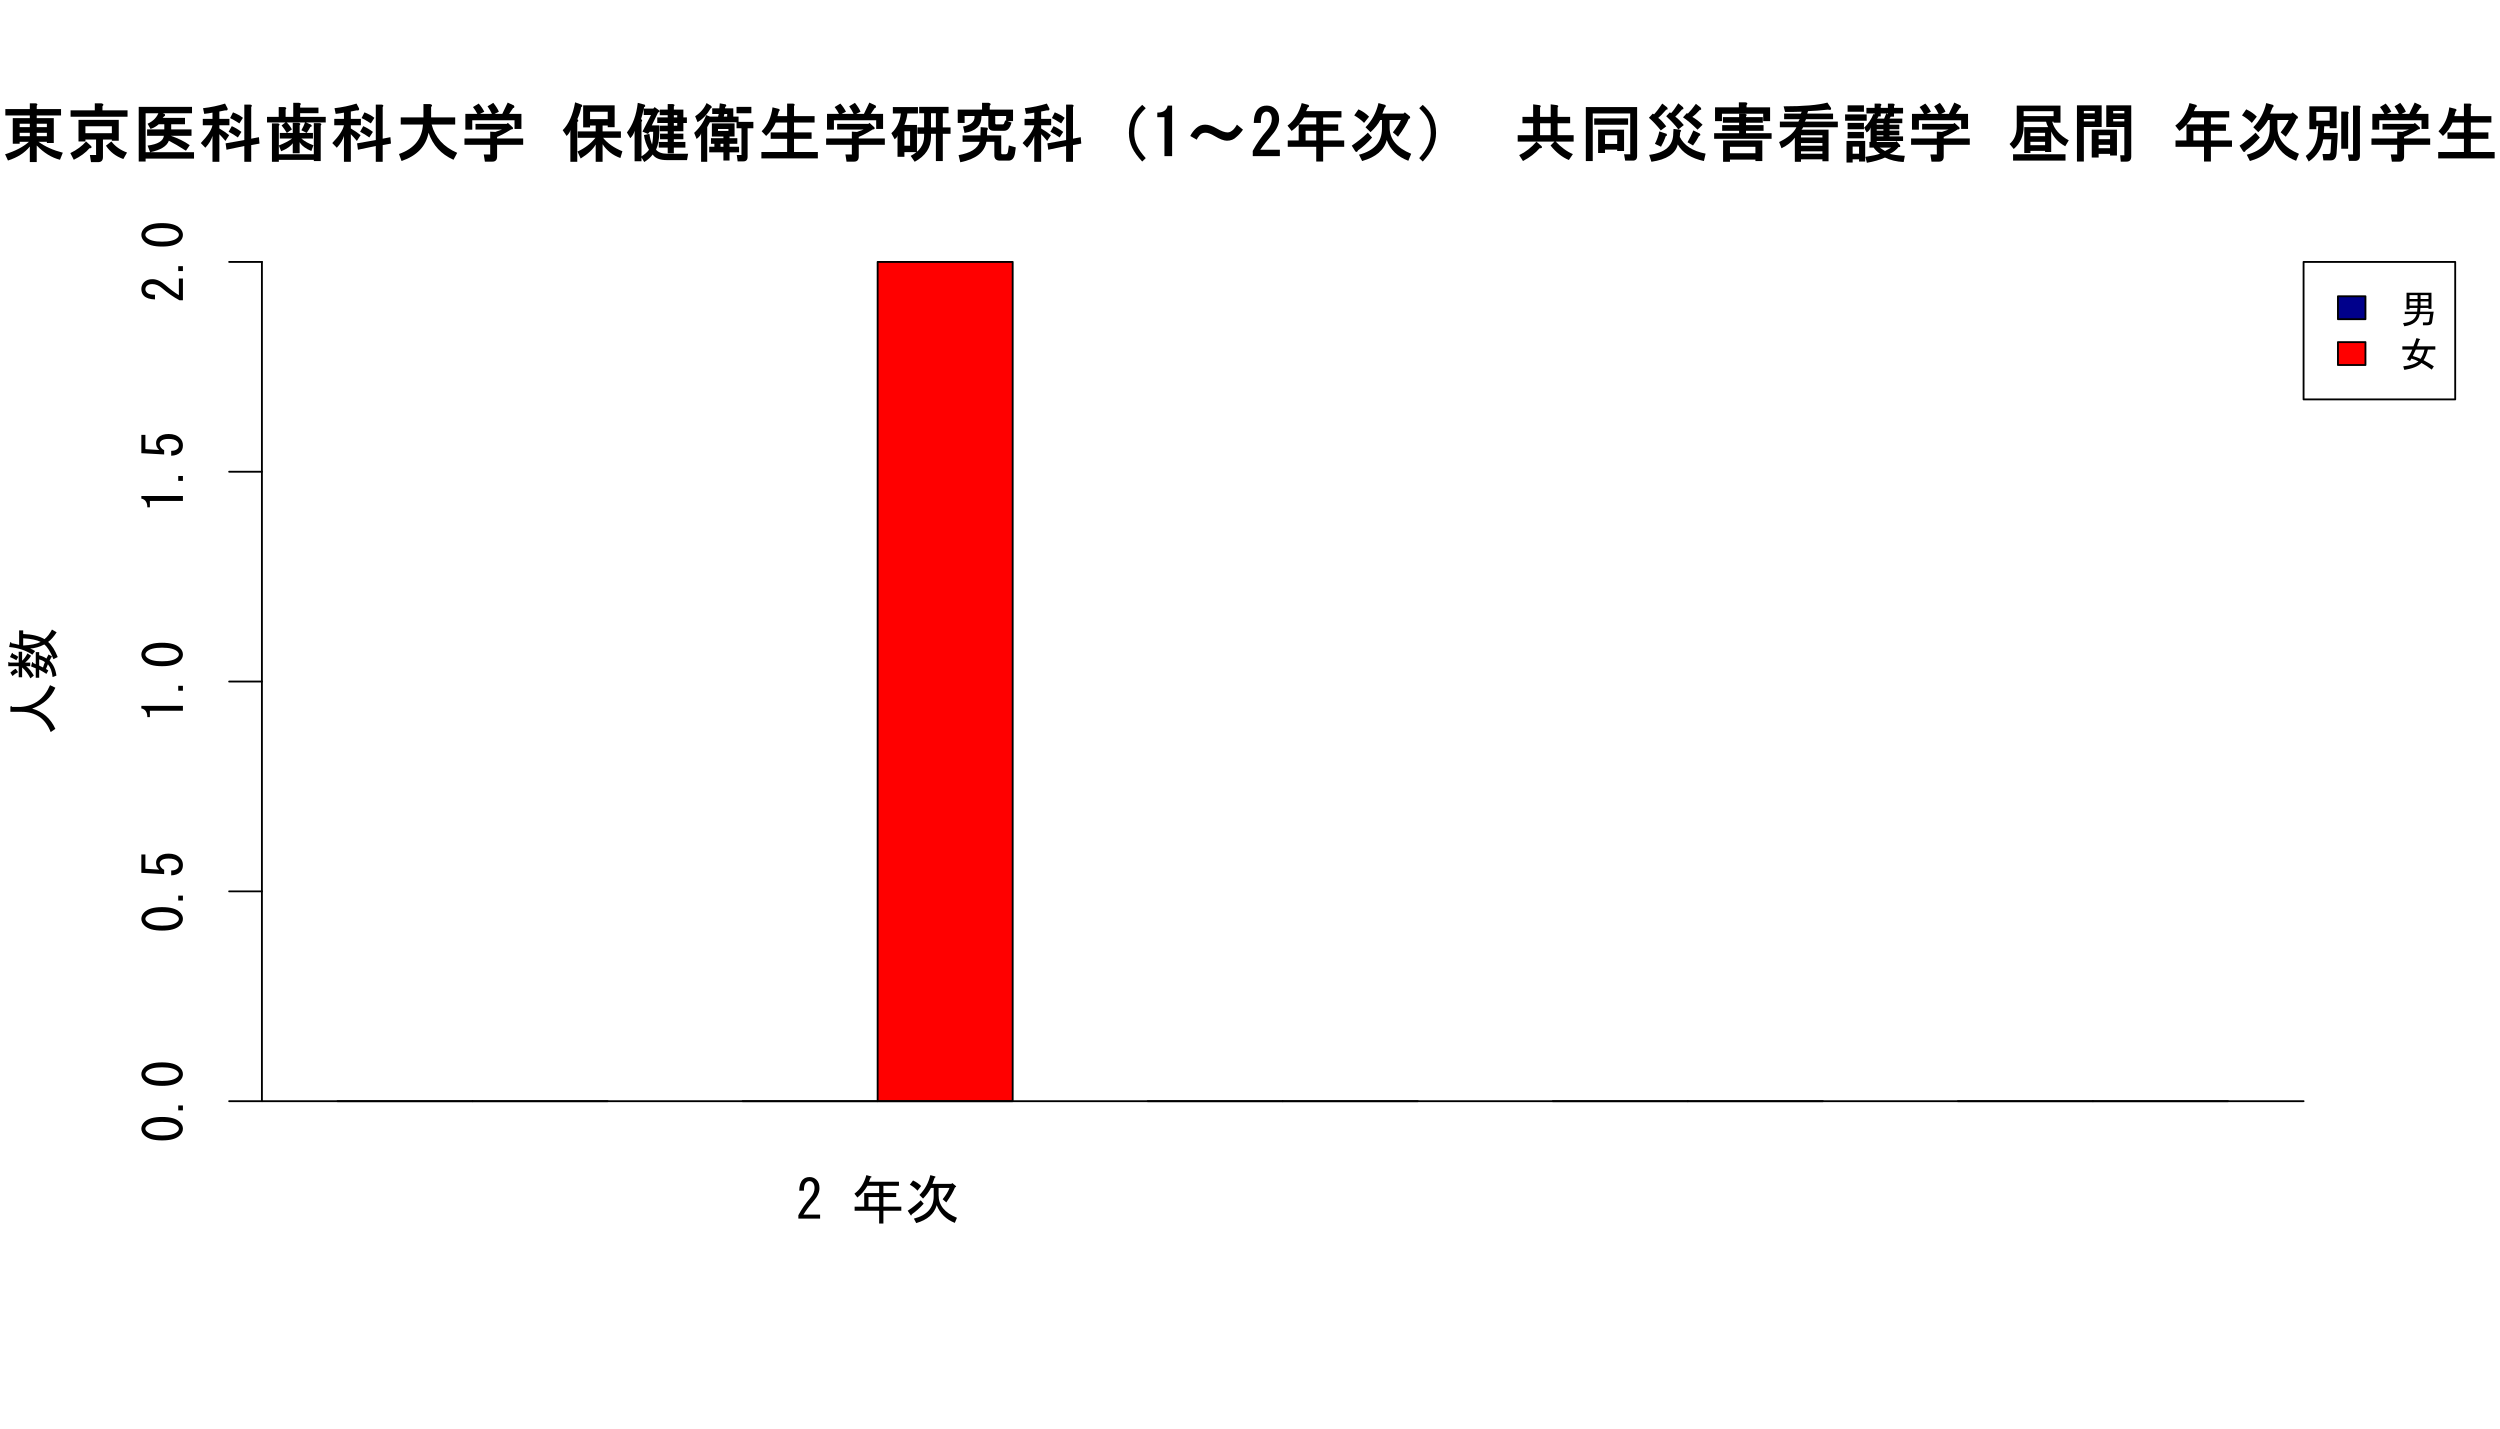 <?xml version="1.0" encoding="UTF-8"?>
<svg xmlns="http://www.w3.org/2000/svg" xmlns:xlink="http://www.w3.org/1999/xlink" width="1008pt" height="576pt" viewBox="0 0 1008 576" version="1.1">
<defs>
<g>
<symbol overflow="visible" id="glyph0-0">
<path style="stroke:none;" d="M 14.574 -16.441 L 14.574 -15.379 L 21.449 -15.379 L 21.449 -5.359 L 18.664 -5.359 L 18.664 -5.832 L 15.281 -5.832 C 18.02 -3.855 21.289 -2.395 25.09 -1.441 L 23.949 1.414 C 20.621 0.582 17.496 -1.336 14.574 -4.348 L 14.574 2.324 L 11.789 2.324 L 11.789 -3.941 C 9.785 -1.406 6.848 0.477 2.977 1.719 L 1.82 -0.816 C 5.934 -2.102 9.137 -3.773 11.426 -5.832 L 7.699 -5.832 L 7.699 -5.055 L 4.914 -5.055 L 4.914 -15.379 L 11.789 -15.379 L 11.789 -16.441 L 1.922 -16.441 L 1.922 -19.02 L 11.789 -19.02 L 11.789 -21.344 L 14.172 -21.344 C 14.91 -21.215 15.043 -20.891 14.574 -20.367 L 14.574 -19.02 L 24.379 -19.02 L 24.379 -16.441 Z M 14.574 -8.098 L 18.664 -8.098 L 18.664 -9.473 L 14.574 -9.473 Z M 14.574 -11.738 L 18.664 -11.738 L 18.664 -13.113 L 14.574 -13.113 Z M 7.699 -8.098 L 11.789 -8.098 L 11.789 -9.473 L 7.699 -9.473 Z M 7.699 -11.738 L 11.789 -11.738 L 11.789 -13.113 L 7.699 -13.113 Z M 7.699 -11.738 "/>
</symbol>
<symbol overflow="visible" id="glyph0-1">
<path style="stroke:none;" d="M 9.332 -3.234 C 7.828 -1.453 5.719 0.094 3.008 1.414 L 1.617 -1.285 C 4.23 -2.543 6.344 -4.109 7.961 -5.977 L 10.082 -4.043 C 10.309 -3.434 10.059 -3.164 9.332 -3.234 Z M 22.992 1.113 C 20.004 0.07 17.664 -1.719 15.977 -4.262 L 18.172 -5.977 C 19.691 -3.98 21.797 -2.488 24.48 -1.504 Z M 14.188 -21.344 C 15.047 -21.121 15.176 -20.727 14.574 -20.164 L 14.574 -18.516 L 24.684 -18.516 L 24.684 -15.938 L 1.719 -15.938 L 1.719 -18.516 L 11.48 -18.516 L 11.48 -21.344 Z M 18.359 -6.734 L 14.773 -6.734 L 14.773 0.297 C 14.77 1.676 14.129 2.367 12.848 2.371 L 9.953 2.371 L 9.504 -0.516 L 12.039 -0.516 C 12.004 -0.516 11.988 -0.582 11.992 -0.715 L 11.992 -6.734 L 7.699 -6.734 L 7.699 -5.965 L 4.914 -5.965 L 4.914 -14.672 L 21.145 -14.672 L 21.145 -6.27 L 18.359 -6.27 Z M 7.699 -12.094 L 7.699 -9.312 L 18.359 -9.312 L 18.359 -12.094 Z M 7.699 -12.094 "/>
</symbol>
<symbol overflow="visible" id="glyph0-2">
<path style="stroke:none;" d="M 14.844 -6.27 C 14.066 -4.07 11.551 -2.52 7.297 -1.617 L 6.27 -4.309 C 10.391 -4.84 12.578 -6.156 12.84 -8.254 L 6.066 -8.254 L 6.066 -10.828 L 13.004 -10.828 L 13.004 -12.902 L 10.742 -12.902 C 9.895 -12.113 8.797 -11.484 7.449 -11.023 L 6.27 -13.113 C 8.645 -14.227 10.156 -15.824 10.809 -17.91 L 13.176 -17.043 C 13.43 -16.523 13.348 -16.211 12.934 -16.105 L 12.348 -15.48 L 21.348 -15.48 L 21.348 -12.902 L 15.785 -12.902 L 15.785 -10.828 L 23.977 -10.828 L 23.977 -8.254 L 15.508 -8.254 L 15.48 -8.305 C 18.559 -7.262 21.152 -5.984 23.266 -4.473 L 21.723 -2.227 C 19.062 -3.938 16.77 -5.285 14.844 -6.27 Z M 24.988 -1.629 L 24.988 0.949 L 5.473 0.949 L 5.473 2.125 L 2.688 2.125 L 2.688 -19.93 L 24.18 -19.93 L 24.18 -17.352 L 5.473 -17.352 L 5.473 -1.629 Z M 24.988 -1.629 "/>
</symbol>
<symbol overflow="visible" id="glyph0-3">
<path style="stroke:none;" d="M 8.707 2.223 L 5.926 2.223 L 5.926 -8.191 C 5.52 -6.652 4.562 -5.066 3.047 -3.438 L 1.215 -5.332 C 3.965 -8.176 5.535 -10.562 5.926 -12.5 L 2.023 -12.5 L 2.023 -15.074 L 5.926 -15.074 L 5.926 -17.594 C 4.957 -17.395 3.848 -17.227 2.594 -17.09 L 2.125 -19.383 C 5.23 -19.738 8.188 -20.359 10.996 -21.246 L 12.031 -19.266 C 12.172 -18.621 11.836 -18.367 11.023 -18.504 C 10.086 -18.301 9.316 -18.145 8.707 -18.043 L 8.707 -15.074 L 12.754 -15.074 L 12.754 -12.5 L 8.707 -12.5 L 8.707 -11.215 C 10.242 -10.316 11.555 -9.414 12.652 -8.516 L 11.145 -6.168 C 10.301 -7.176 9.488 -8.086 8.707 -8.898 Z M 18.766 -6.535 L 18.766 -20.84 L 21.148 -20.84 C 21.883 -20.711 22.016 -20.387 21.547 -19.863 L 21.547 -7.09 L 24.656 -7.699 L 24.887 -5.109 L 21.547 -4.5 L 21.547 2.223 L 18.766 2.223 L 18.766 -4.145 L 11.574 -2.629 L 11.223 -5.215 Z M 14.199 -17.707 C 15.848 -17.066 17.188 -16.328 18.211 -15.492 L 16.777 -13.246 C 15.066 -14.344 13.824 -15.062 13.043 -15.406 Z M 13.715 -12.145 C 15.016 -11.57 16.312 -10.801 17.605 -9.832 L 16.16 -7.582 C 14.914 -8.488 13.672 -9.25 12.438 -9.871 Z M 13.715 -12.145 "/>
</symbol>
<symbol overflow="visible" id="glyph0-4">
<path style="stroke:none;" d="M 19.098 -12.805 C 19.648 -12.281 19.59 -11.965 18.914 -11.852 C 18.547 -11.121 18.039 -10.305 17.398 -9.402 L 15.266 -10.492 C 15.875 -11.551 16.383 -12.641 16.789 -13.766 Z M 14.574 -9.414 L 19.93 -9.414 L 19.93 -7.145 L 15.281 -7.145 C 16.562 -6.027 18.18 -5.133 20.133 -4.453 L 19.293 -2.125 C 17.02 -3.035 15.445 -4.215 14.574 -5.664 L 14.574 -1.215 L 11.789 -1.215 L 11.789 -5.258 C 11.008 -4.074 9.453 -2.996 7.125 -2.023 L 6.168 -4.34 C 8.52 -5.285 10.305 -6.219 11.527 -7.145 L 6.574 -7.145 L 6.574 -9.414 L 11.789 -9.414 L 11.789 -13.457 L 14.172 -13.457 C 14.91 -13.328 15.043 -13.004 14.574 -12.484 Z M 22.664 -13.355 C 23.402 -13.23 23.535 -12.906 23.066 -12.383 L 23.066 1.922 L 20.285 1.922 L 20.285 1.449 L 6.18 1.449 L 6.18 2.223 L 3.398 2.223 L 3.398 -13.258 L 5.777 -13.258 C 6.516 -13.129 6.648 -12.805 6.18 -12.281 L 6.18 -0.82 L 20.285 -0.82 L 20.285 -13.355 Z M 1.418 -15.883 L 6.129 -15.883 L 6.129 -19.828 L 8.508 -19.828 C 9.246 -19.703 9.379 -19.375 8.91 -18.852 L 8.91 -15.883 L 11.992 -15.883 L 11.992 -21.547 L 14.371 -21.547 C 15.109 -21.418 15.242 -21.094 14.773 -20.57 L 14.773 -19.625 L 22.156 -19.625 L 22.156 -17.359 L 14.773 -17.359 L 14.773 -15.883 L 25.09 -15.883 L 25.09 -13.617 L 1.418 -13.617 Z M 9.406 -9.402 C 8.762 -10.492 8.055 -11.504 7.281 -12.434 L 9.133 -13.863 C 10.105 -12.973 10.875 -11.957 11.438 -10.82 Z M 9.406 -9.402 "/>
</symbol>
<symbol overflow="visible" id="glyph0-5">
<path style="stroke:none;" d="M 1.617 -0.918 C 7.727 -3.062 10.945 -7.023 11.277 -12.797 L 2.324 -12.797 L 2.324 -15.684 L 11.48 -15.684 L 11.48 -21.039 L 14.188 -21.039 C 15.047 -20.816 15.176 -20.422 14.574 -19.859 L 14.574 -15.684 L 24.281 -15.684 L 24.281 -12.797 L 14.773 -12.797 C 16.168 -7.555 19.609 -3.75 25.09 -1.391 L 23.598 1.414 C 18.621 -0.797 15.27 -4.434 13.539 -9.504 C 12.508 -4.023 8.879 -0.215 2.652 1.922 Z M 1.617 -0.918 "/>
</symbol>
<symbol overflow="visible" id="glyph0-6">
<path style="stroke:none;" d="M 19.527 -17.098 L 24.48 -17.098 L 24.48 -11.023 L 21.699 -11.023 L 21.699 -14.52 L 4.664 -14.52 L 4.664 -10.719 L 1.879 -10.719 L 1.879 -17.098 L 16.77 -17.098 L 18.949 -21.648 L 21.465 -20.469 C 21.785 -19.875 21.672 -19.531 21.121 -19.434 Z M 13.141 -21.547 C 14.281 -20.102 15.027 -18.906 15.383 -17.953 L 12.797 -16.684 C 12.176 -17.996 11.516 -19.156 10.82 -20.156 Z M 11.891 -9.922 L 13.965 -9.82 L 16.684 -10.785 L 5.965 -10.785 L 5.965 -13.055 L 18.551 -13.055 L 19.004 -13.461 L 21.012 -11.617 C 21.234 -11.082 21.004 -10.816 20.324 -10.82 C 18.344 -9.562 16.461 -8.551 14.672 -7.789 L 14.672 -7.191 L 25.188 -7.191 L 25.188 -4.613 L 14.672 -4.613 L 14.672 0.094 C 14.672 1.477 14.027 2.168 12.746 2.168 L 9.75 2.168 L 9.301 -0.719 L 11.938 -0.719 C 11.902 -0.715 11.887 -0.781 11.891 -0.918 L 11.891 -4.613 L 1.516 -4.613 L 1.516 -7.191 L 11.891 -7.191 Z M 6.945 -16.684 C 6.25 -17.984 5.586 -19.039 4.953 -19.844 L 7.254 -21.246 C 8.129 -20.289 8.883 -19.195 9.516 -17.965 Z M 6.945 -16.684 "/>
</symbol>
<symbol overflow="visible" id="glyph0-7">
<path style="stroke:none;" d=""/>
</symbol>
<symbol overflow="visible" id="glyph0-8">
<path style="stroke:none;" d="M 14.621 -4.75 C 13.586 -2.848 11.57 -0.965 8.566 0.91 L 7.281 -1.902 C 10.168 -3.191 12.582 -5.039 14.52 -7.445 L 7.383 -7.445 L 7.383 -10.02 L 14.621 -10.02 L 14.621 -12.398 L 12.348 -12.398 L 12.348 -11.629 L 9.566 -11.629 L 9.566 -20.535 L 22.258 -20.535 L 22.258 -11.73 L 19.473 -11.73 L 19.473 -12.398 L 17.402 -12.398 L 17.402 -10.02 L 24.785 -10.02 L 24.785 -7.445 L 17.605 -7.445 C 19.438 -5.176 22.031 -3.367 25.391 -2.023 L 24.574 0.707 C 21.477 -0.406 19.086 -2.258 17.402 -4.852 L 17.402 2.223 L 14.621 2.223 Z M 8.773 -19.852 C 8.586 -18.496 8.059 -16.852 7.191 -14.918 L 7.422 -14.793 C 7.738 -14.281 7.66 -13.98 7.191 -13.891 L 7.191 2.223 L 4.41 2.223 L 4.41 -10.617 C 4.281 -9.82 3.777 -9.012 2.895 -8.191 L 1.316 -10.52 C 3.742 -12.918 5.41 -16.664 6.32 -21.75 L 9.012 -20.789 C 9.348 -20.262 9.266 -19.949 8.773 -19.852 Z M 12.348 -17.961 L 12.348 -14.973 L 19.473 -14.973 L 19.473 -17.961 Z M 12.348 -17.961 "/>
</symbol>
<symbol overflow="visible" id="glyph0-9">
<path style="stroke:none;" d="M 13.766 -12.449 L 13.766 -9.715 C 13.762 -6.977 13.324 -4.617 12.449 -2.641 C 13.367 -1.559 14.883 -1.02 16.992 -1.023 L 25.391 -1.023 L 24.93 1.555 L 16.891 1.555 C 14.012 1.551 12.082 0.801 11.105 -0.707 C 10.238 0.457 9.102 1.465 7.695 2.324 L 6.371 0.152 C 7.754 -0.645 8.832 -1.566 9.605 -2.617 C 8.527 -4.512 7.855 -6.488 7.582 -8.547 L 9.781 -9.012 C 10 -7.41 10.355 -5.992 10.84 -4.766 C 11.137 -6.086 11.285 -7.789 11.289 -9.871 L 9.875 -9.871 L 9.211 -9 L 6.977 -9.953 L 10.414 -16.645 L 7.484 -16.645 L 7.484 -19.223 L 11.355 -19.223 L 11.875 -19.832 L 13.73 -18.477 C 14.02 -18.117 13.867 -17.836 13.266 -17.633 L 10.73 -12.449 Z M 19.629 -10.078 L 19.629 -9.109 L 23.469 -9.109 L 23.469 -6.844 L 19.629 -6.844 L 19.629 -5.773 L 24.281 -5.773 L 24.281 -3.508 L 19.629 -3.508 L 19.629 -1.215 L 17.152 -1.215 L 17.152 -3.508 L 13.551 -3.508 L 13.551 -5.773 L 17.152 -5.773 L 17.152 -6.844 L 14.055 -6.844 L 14.055 -9.109 L 17.152 -9.109 L 17.152 -10.078 L 13.953 -10.078 L 13.953 -12.348 L 17.152 -12.348 L 17.152 -13.414 L 12.941 -13.414 L 12.941 -15.684 L 17.152 -15.684 L 17.152 -16.551 L 13.953 -16.551 L 13.953 -18.816 L 17.152 -18.816 L 17.152 -21.039 L 19.227 -21.039 C 19.961 -20.914 20.098 -20.59 19.629 -20.066 L 19.629 -18.816 L 23.469 -18.816 L 23.469 -15.684 L 24.887 -15.684 L 24.887 -13.414 L 23.469 -13.414 L 23.469 -10.078 Z M 19.629 -13.414 L 19.629 -12.348 L 20.996 -12.348 L 20.996 -13.414 Z M 19.629 -16.551 L 19.629 -15.684 L 20.996 -15.684 L 20.996 -16.551 Z M 6.582 2.023 L 3.801 2.023 L 3.801 -10.312 C 3.547 -9.188 2.969 -8.176 2.07 -7.281 L 0.707 -9.602 C 3.066 -12.605 4.527 -16.586 5.086 -21.547 L 7.891 -20.797 C 8.23 -20.262 8.148 -19.945 7.641 -19.848 C 7.191 -17.664 6.77 -16.016 6.383 -14.895 L 6.668 -14.84 C 6.949 -14.461 6.918 -14.145 6.582 -13.887 Z M 6.582 2.023 "/>
</symbol>
<symbol overflow="visible" id="glyph0-10">
<path style="stroke:none;" d="M 7.664 -13.719 L 6.582 -11.766 L 6.582 2.223 L 4.109 2.223 L 4.109 -9.301 C 4.023 -8.621 3.422 -7.848 2.305 -6.977 L 1.316 -9.441 C 3.547 -11.492 5.164 -13.879 6.168 -16.594 L 7.754 -15.984 L 10.957 -15.984 L 11.223 -17.055 L 8.594 -17.055 L 8.594 -19.324 L 11.445 -19.324 L 11.652 -21.348 L 14.039 -20.918 C 14.395 -20.371 14.324 -20.047 13.836 -19.953 L 13.766 -19.324 L 17.098 -19.324 L 17.098 -15.984 L 19.223 -15.984 L 19.223 -13.719 Z M 20.43 -0.516 C 20.402 -0.516 20.391 -0.582 20.391 -0.715 L 20.391 -11.285 L 18.402 -11.285 L 18.402 -13.863 L 25.188 -13.863 L 25.188 -11.285 L 22.863 -11.285 L 22.863 0.195 C 22.863 1.438 22.289 2.062 21.141 2.062 L 18.848 2.062 L 18.504 -0.516 Z M 1.719 -16.133 C 3.828 -17.512 5.363 -19.285 6.32 -21.449 L 8.059 -20.398 C 8.555 -19.918 8.535 -19.57 7.996 -19.355 C 6.523 -16.816 4.754 -14.949 2.688 -13.75 Z M 13.504 -17.055 L 13.258 -15.984 L 14.625 -15.984 L 14.625 -17.055 Z M 7.383 -1.586 L 7.383 -3.852 L 9.469 -3.852 L 9.469 -5.023 L 8.09 -5.023 L 8.09 -7.289 L 13.109 -7.289 L 13.109 -7.957 L 8.461 -7.957 L 8.461 -13.258 L 17.605 -13.258 L 17.605 -7.957 L 15.582 -7.957 L 15.582 -7.289 L 18.719 -7.289 L 18.719 -5.023 L 15.582 -5.023 L 15.582 -3.852 L 19.426 -3.852 L 19.426 -1.586 L 15.582 -1.586 L 15.582 1.719 L 13.109 1.719 L 13.109 -1.586 Z M 13.109 -3.852 L 13.109 -5.023 L 11.941 -5.023 L 11.941 -3.852 Z M 15.133 -10.223 L 15.133 -10.988 L 10.934 -10.988 L 10.934 -10.223 Z M 24.379 -17.352 L 18.402 -17.352 L 18.402 -19.93 L 24.379 -19.93 Z M 24.379 -17.352 "/>
</symbol>
<symbol overflow="visible" id="glyph0-11">
<path style="stroke:none;" d="M 8.973 -18.105 C 8.918 -17.844 8.73 -17.203 8.406 -16.188 L 12.293 -16.188 L 12.293 -21.242 L 14.676 -21.242 C 15.414 -21.113 15.547 -20.789 15.078 -20.266 L 15.078 -16.188 L 23.367 -16.188 L 23.367 -13.609 L 15.078 -13.609 L 15.078 -9.617 L 22.156 -9.617 L 22.156 -7.039 L 15.078 -7.039 L 15.078 -1.73 L 24.684 -1.73 L 24.684 0.848 L 1.922 0.848 L 1.922 -1.73 L 12.293 -1.73 L 12.293 -7.039 L 5.664 -7.039 L 5.664 -9.617 L 12.293 -9.617 L 12.293 -13.609 L 7.695 -13.609 C 6.922 -11.66 5.637 -9.855 3.836 -8.191 L 2.023 -10.086 C 4.449 -12.504 5.91 -15.719 6.402 -19.73 L 8.898 -19.105 C 9.441 -18.848 9.465 -18.516 8.973 -18.105 Z M 8.973 -18.105 "/>
</symbol>
<symbol overflow="visible" id="glyph0-12">
<path style="stroke:none;" d="M 14.52 -9.062 L 11.832 -9.062 L 11.832 -11.637 L 14.52 -11.637 L 14.52 -17.352 L 12.539 -17.352 L 12.539 -19.93 L 24.379 -19.93 L 24.379 -17.352 L 22.055 -17.352 L 22.055 -11.637 L 25.188 -11.637 L 25.188 -9.062 L 22.055 -9.062 L 22.055 1.922 L 19.273 1.922 L 19.273 -9.062 L 17.301 -9.062 L 17.301 -7.793 C 17.297 -3.488 15.105 -0.152 10.727 2.223 L 9.102 -0.156 C 12.711 -2.008 14.52 -4.621 14.52 -7.992 Z M 1.922 -17.25 L 1.922 -19.828 L 12.043 -19.828 L 12.043 -17.25 L 7.77 -17.25 C 7.645 -15.77 7.246 -14.234 6.582 -12.648 L 11.641 -12.648 L 11.641 -1.68 L 6.582 -1.68 L 6.582 0.203 L 3.801 0.203 L 3.801 -8.695 C 3.867 -8.031 3.477 -7.422 2.633 -6.875 L 1.316 -9.328 C 3.473 -11.215 4.754 -13.855 5.156 -17.25 Z M 19.273 -17.352 L 17.301 -17.352 L 17.301 -11.637 L 19.273 -11.637 Z M 8.859 -10.074 L 6.582 -10.074 L 6.582 -4.258 L 8.859 -4.258 Z M 8.859 -10.074 "/>
</symbol>
<symbol overflow="visible" id="glyph0-13">
<path style="stroke:none;" d="M 23.266 -13.562 C 22.676 -11.371 21.699 -10.277 20.332 -10.277 L 16.184 -10.277 C 14.668 -10.277 13.91 -10.996 13.914 -12.441 L 13.914 -16.242 L 11.133 -16.242 L 11.133 -15.781 C 11.133 -12.297 8.859 -10.172 4.32 -9.402 L 3.742 -11.98 C 6.812 -12.59 8.348 -13.855 8.352 -15.781 L 8.352 -16.242 L 4.359 -16.242 L 4.359 -13.449 L 1.578 -13.449 L 1.578 -18.816 L 11.379 -18.816 L 11.379 -21.547 L 14.086 -21.547 C 14.949 -21.32 15.078 -20.926 14.473 -20.363 L 14.473 -18.816 L 23.875 -18.816 L 23.875 -14.156 L 21.094 -14.156 L 21.094 -16.242 L 16.695 -16.242 L 16.695 -13.453 C 16.691 -13.051 16.824 -12.848 17.094 -12.852 L 19.723 -12.852 C 19.969 -12.848 20.141 -12.973 20.242 -13.223 L 20.734 -14.473 Z M 16.34 -5.828 L 13.113 -5.828 C 12.441 -1.617 8.938 1.133 2.605 2.426 L 1.922 -0.461 C 6.801 -1.324 9.629 -3.113 10.414 -5.828 L 3.539 -5.828 L 3.539 -8.402 L 10.73 -8.402 C 10.785 -9.344 10.816 -10.457 10.82 -11.742 L 13.52 -11.527 C 13.812 -11.129 13.793 -10.805 13.461 -10.547 C 13.457 -10.023 13.426 -9.309 13.359 -8.402 L 19.121 -8.402 L 19.121 -1.422 C 19.117 -1.02 19.25 -0.82 19.52 -0.82 L 20.938 -0.82 C 21.422 -0.82 21.727 -1.18 21.848 -1.906 L 22.18 -4.359 L 24.988 -3.574 L 24.68 -1.375 C 24.383 0.715 23.504 1.758 22.047 1.758 L 18.609 1.758 C 17.094 1.758 16.336 1.035 16.34 -0.41 Z M 16.34 -5.828 "/>
</symbol>
<symbol overflow="visible" id="glyph0-14">
<path style="stroke:none;" d="M 18.938 -15.766 C 19.68 -17.316 21.016 -18.973 22.953 -20.738 L 24.379 -19.383 C 22.648 -17.727 21.457 -16.211 20.809 -14.836 C 20.086 -13.332 19.727 -11.523 19.73 -9.41 C 19.727 -7.602 20.09 -5.91 20.812 -4.336 C 21.492 -2.84 22.68 -1.148 24.379 0.746 L 22.945 2.125 C 21.094 0.145 19.758 -1.699 18.938 -3.41 C 18.039 -5.27 17.59 -7.27 17.594 -9.41 C 17.59 -11.785 18.039 -13.902 18.938 -15.766 Z M 18.938 -15.766 "/>
</symbol>
<symbol overflow="visible" id="glyph0-15">
<path style="stroke:none;" d="M 5.414 -0.062 L 5.414 -15.75 L 2.527 -15.75 L 2.527 -17.605 C 4.91 -17.602 6.309 -18.543 6.715 -20.434 L 8.508 -20.434 L 8.508 -0.062 Z M 5.414 -0.062 "/>
</symbol>
<symbol overflow="visible" id="glyph0-16">
<path style="stroke:none;" d="M 23.773 -10.723 C 22.969 -9.562 22.086 -8.582 21.117 -7.785 C 20.133 -6.773 18.859 -6.27 17.297 -6.27 C 16.09 -6.27 14.449 -6.891 12.383 -8.133 C 10.875 -9.047 9.648 -9.504 8.703 -9.504 C 7.648 -9.504 6.852 -9.168 6.309 -8.504 C 5.664 -7.73 5.285 -7.121 5.176 -6.676 L 2.527 -8.172 C 3.082 -9.32 3.855 -10.355 4.848 -11.277 C 5.898 -12.258 7.117 -12.75 8.5 -12.75 C 9.914 -12.75 11.48 -12.234 13.203 -11.203 C 14.988 -10.145 16.453 -9.613 17.598 -9.617 C 18.363 -9.613 19.168 -10.031 20.008 -10.867 C 20.367 -11.23 20.812 -11.859 21.34 -12.754 Z M 23.773 -10.723 "/>
</symbol>
<symbol overflow="visible" id="glyph0-17">
<path style="stroke:none;" d="M 12.145 -2.641 L 12.145 -0.062 L 1.215 -0.062 L 1.215 -2.164 C 2.777 -5.09 4.723 -7.887 7.051 -10.555 C 8.277 -11.977 8.895 -13.484 8.898 -15.074 C 8.895 -16.125 8.621 -16.926 8.074 -17.477 C 7.727 -17.824 7.262 -18 6.68 -18 C 6.227 -18 5.758 -17.758 5.277 -17.277 C 4.73 -16.727 4.457 -15.449 4.461 -13.449 L 1.617 -13.449 C 1.688 -16.117 2.289 -18.023 3.426 -19.16 C 4.273 -20.008 5.426 -20.43 6.883 -20.434 C 8.266 -20.43 9.418 -19.973 10.336 -19.059 C 11.336 -18.051 11.836 -16.688 11.84 -14.973 C 11.836 -12.934 10.902 -10.844 9.035 -8.695 C 7.082 -6.477 5.488 -4.457 4.258 -2.641 Z M 12.145 -2.641 "/>
</symbol>
<symbol overflow="visible" id="glyph0-18">
<path style="stroke:none;" d="M 8.574 -15.633 C 7.332 -13.535 5.672 -11.727 3.586 -10.211 L 1.922 -12.348 C 4.695 -14.418 6.605 -17.453 7.652 -21.449 L 10.418 -20.695 C 10.762 -20.164 10.664 -19.844 10.133 -19.742 L 9.414 -18.211 L 23.672 -18.211 L 23.672 -15.633 L 16.289 -15.633 L 16.289 -12.852 L 22.355 -12.852 L 22.355 -10.277 L 16.289 -10.277 L 16.289 -6.383 L 24.785 -6.383 L 24.785 -3.805 L 16.289 -3.805 L 16.289 2.125 L 13.508 2.125 L 13.508 -3.805 L 2.023 -3.805 L 2.023 -6.383 L 6.43 -6.383 L 6.43 -12.852 L 13.508 -12.852 L 13.508 -15.633 Z M 9.215 -6.383 L 13.508 -6.383 L 13.508 -10.277 L 9.215 -10.277 Z M 9.215 -6.383 "/>
</symbol>
<symbol overflow="visible" id="glyph0-19">
<path style="stroke:none;" d="M 24.137 1.82 C 19.75 0.156 16.848 -2.641 15.426 -6.574 C 14.406 -2.496 11.102 0.336 5.512 1.922 L 4.246 -0.625 C 10.414 -2.254 13.5 -5.754 13.504 -11.129 L 13.504 -14.621 L 12.832 -14.621 C 11.996 -12.996 10.684 -11.359 8.895 -9.707 L 6.875 -11.695 C 9.508 -14.395 11.246 -17.645 12.09 -21.449 L 14.844 -20.703 C 15.199 -20.336 15.125 -19.973 14.617 -19.613 C 14.414 -19.008 14.098 -18.203 13.664 -17.199 L 22.191 -17.199 L 22.73 -17.707 L 24.727 -16.09 C 25.031 -15.516 24.883 -15.18 24.289 -15.09 C 23.445 -13.023 22.008 -10.625 19.973 -7.887 L 17.898 -9.648 C 19.52 -11.699 20.598 -13.355 21.133 -14.621 L 16.594 -14.621 L 16.594 -11.633 C 16.594 -6.918 19.492 -3.375 25.289 -1.004 Z M 9.516 -7.551 C 7.621 -5.395 5.719 -3.66 3.816 -2.348 C 3.59 -1.727 3.25 -1.59 2.789 -1.938 L 1.316 -4.277 C 3.648 -5.824 5.812 -7.57 7.809 -9.516 Z M 6.289 -13.449 C 5.133 -14.633 3.812 -15.641 2.324 -16.465 L 4.031 -18.922 C 5.738 -18.133 7.16 -17.148 8.305 -15.965 Z M 6.289 -13.449 "/>
</symbol>
<symbol overflow="visible" id="glyph0-20">
<path style="stroke:none;" d="M 7.461 -3.41 C 6.633 -1.695 5.297 0.148 3.453 2.125 L 2.023 0.746 C 3.715 -1.148 4.902 -2.84 5.586 -4.336 C 6.309 -5.918 6.672 -7.609 6.676 -9.41 C 6.672 -11.516 6.312 -13.324 5.59 -14.836 C 4.934 -16.207 3.742 -17.723 2.023 -19.383 L 3.445 -20.738 C 5.379 -18.973 6.715 -17.316 7.461 -15.766 C 8.355 -13.895 8.805 -11.777 8.809 -9.41 C 8.805 -7.277 8.355 -5.277 7.461 -3.41 Z M 7.461 -3.41 "/>
</symbol>
<symbol overflow="visible" id="glyph0-21">
<path style="stroke:none;" d="M 10.934 -8.504 L 15.227 -8.504 L 15.227 -13.309 L 10.934 -13.309 Z M 2.527 -0.469 C 5.074 -1.672 7.391 -3.473 9.473 -5.875 L 11.582 -4.059 C 11.887 -3.438 11.609 -3.164 10.75 -3.234 C 9.039 -1.25 6.805 0.469 4.051 1.922 Z M 22.559 1.516 C 19.863 0.402 17.398 -1.543 15.168 -4.332 L 17.004 -6.18 C 19.367 -3.641 21.758 -1.875 24.18 -0.883 Z M 24.48 -8.504 L 24.48 -5.926 L 1.922 -5.926 L 1.922 -8.504 L 8.148 -8.504 L 8.148 -13.309 L 3.844 -13.309 L 3.844 -15.883 L 8.148 -15.883 L 8.148 -20.941 L 10.551 -20.633 C 11.273 -20.508 11.402 -20.184 10.934 -19.66 L 10.934 -15.883 L 15.227 -15.883 L 15.227 -20.941 L 17.629 -20.633 C 18.352 -20.508 18.48 -20.184 18.012 -19.66 L 18.012 -15.883 L 23.066 -15.883 L 23.066 -13.309 L 18.012 -13.309 L 18.012 -8.504 Z M 24.48 -8.504 "/>
</symbol>
<symbol overflow="visible" id="glyph0-22">
<path style="stroke:none;" d="M 10.629 -8.461 L 10.629 -4.965 L 15.531 -4.965 L 15.531 -8.461 Z M 15.531 -2.699 L 10.629 -2.699 L 10.629 -1.316 L 7.844 -1.316 L 7.844 -10.727 L 18.312 -10.727 L 18.312 -2.125 L 15.531 -2.125 Z M 6.27 -15.277 L 19.93 -15.277 L 19.93 -12.703 L 6.27 -12.703 Z M 20.789 -17.25 L 5.676 -17.25 L 5.676 1.922 L 2.891 1.922 L 2.891 -19.828 L 23.57 -19.828 L 23.57 -0.109 C 23.566 1.137 22.992 1.758 21.848 1.758 L 18.758 1.758 L 18.301 -0.82 L 20.836 -0.82 C 20.805 -0.82 20.789 -0.883 20.789 -1.016 Z M 20.789 -17.25 "/>
</symbol>
<symbol overflow="visible" id="glyph0-23">
<path style="stroke:none;" d="M 13.699 -10.82 C 12.434 -12.504 10.797 -14.277 8.797 -16.137 L 10.258 -17.707 L 10.762 -17.402 C 11.496 -18.133 12.465 -19.445 13.672 -21.348 L 15.543 -19.816 C 15.906 -19.145 15.789 -18.84 15.195 -18.906 C 14.234 -17.742 13.32 -16.762 12.449 -15.965 C 13.414 -15.309 14.559 -14.18 15.887 -12.578 Z M 3.379 -17.199 L 3.883 -16.898 C 4.887 -17.961 5.992 -19.41 7.199 -21.246 L 9.168 -19.723 C 9.531 -19.043 9.414 -18.738 8.82 -18.809 C 7.32 -17.098 6.238 -15.98 5.574 -15.461 C 6.332 -15.012 7.41 -13.879 8.809 -12.059 L 6.621 -10.414 C 4.887 -12.562 3.285 -14.266 1.82 -15.52 Z M 22.707 -19.629 C 23.074 -18.945 22.961 -18.637 22.367 -18.707 C 21.285 -17.484 20.273 -16.535 19.324 -15.863 C 20.613 -15.152 21.992 -14.105 23.469 -12.715 L 21.438 -10.719 C 19.152 -12.977 17.195 -14.637 15.57 -15.691 L 17.117 -17.402 L 17.523 -17.199 C 18.473 -18.137 19.551 -19.453 20.758 -21.145 Z M 14.27 -7.812 C 15.973 -4.332 19.445 -2.082 24.684 -1.059 L 23.996 1.922 C 18.855 0.82 15.344 -1.402 13.461 -4.75 C 12.535 -0.996 8.992 1.324 2.828 2.223 L 1.922 -0.57 C 8.391 -1.383 11.625 -4.266 11.629 -9.219 L 11.742 -11.031 L 14.191 -10.727 C 14.918 -10.594 15.004 -10.262 14.453 -9.73 Z M 22.043 -8.211 C 21.34 -6.871 20.527 -5.586 19.605 -4.348 L 17.391 -5.652 C 18.207 -7.051 18.992 -8.641 19.746 -10.426 L 22.375 -9.145 C 22.699 -8.625 22.59 -8.312 22.043 -8.211 Z M 8.629 -8.117 C 8.188 -6.805 7.547 -5.383 6.707 -3.844 L 4.246 -5.02 C 5.055 -6.555 5.648 -8.223 6.027 -10.023 L 8.906 -9.062 C 9.242 -8.531 9.148 -8.215 8.629 -8.117 Z M 8.629 -8.117 "/>
</symbol>
<symbol overflow="visible" id="glyph0-24">
<path style="stroke:none;" d="M 4.852 -10.281 L 4.852 -12.547 L 11.688 -12.547 L 11.688 -13.516 L 5.156 -13.516 L 5.156 -15.781 L 11.688 -15.781 L 11.688 -17.098 L 14.07 -17.098 C 14.805 -16.973 14.941 -16.645 14.473 -16.121 L 14.473 -15.781 L 21.246 -15.781 L 21.246 -13.516 L 14.473 -13.516 L 14.473 -12.547 L 21.547 -12.547 L 21.547 -10.281 L 14.473 -10.281 L 14.473 -9.312 L 24.785 -9.312 L 24.785 -7.043 L 1.617 -7.043 L 1.617 -9.312 L 11.688 -9.312 L 11.688 -10.281 Z M 18.262 1.352 L 8 1.352 L 8 2.223 L 5.219 2.223 L 5.219 -6.383 L 21.043 -6.383 L 21.043 1.922 L 18.262 1.922 Z M 18.262 -3.805 L 8 -3.805 L 8 -1.223 L 18.262 -1.223 Z M 11.582 -19.727 L 11.582 -21.75 L 14.27 -21.75 C 15.074 -21.633 15.211 -21.246 14.672 -20.59 L 14.672 -19.727 L 24.18 -19.727 L 24.18 -14.156 L 21.395 -14.156 L 21.395 -17.152 L 4.766 -17.152 L 4.766 -14.156 L 1.98 -14.156 L 1.98 -19.727 Z M 11.582 -19.727 "/>
</symbol>
<symbol overflow="visible" id="glyph0-25">
<path style="stroke:none;" d="M 3.133 -20.133 C 11.195 -20.133 17.078 -20.637 20.785 -21.648 L 22.234 -19.48 C 22.449 -18.758 22.039 -18.535 21.004 -18.809 C 18.02 -18.473 15.344 -18.27 12.98 -18.207 C 12.895 -17.914 12.785 -17.578 12.652 -17.199 L 23.066 -17.199 L 23.066 -14.934 L 12.152 -14.934 C 11.988 -14.477 11.816 -14.152 11.641 -13.965 L 24.988 -13.965 L 24.988 -11.695 L 11.016 -11.695 C 10.734 -11.129 10.504 -10.805 10.324 -10.727 L 21.246 -10.727 L 21.246 2.023 L 18.773 2.023 L 18.773 1.246 L 10.125 1.246 L 10.125 2.223 L 7.652 2.223 L 7.652 -7.484 C 6.402 -5.766 4.605 -4.352 2.266 -3.234 L 1.316 -5.746 C 4.914 -7.488 7.238 -9.473 8.293 -11.695 L 1.617 -11.695 L 1.617 -13.965 L 9.07 -13.965 C 9.234 -14.367 9.41 -14.691 9.605 -14.934 L 3.336 -14.934 L 3.336 -17.199 L 10.074 -17.199 C 10.172 -17.473 10.285 -17.73 10.414 -17.965 C 8.461 -17.895 6.23 -17.859 3.715 -17.863 Z M 18.773 -7.594 L 18.773 -8.461 L 10.125 -8.461 L 10.125 -7.594 Z M 18.773 -1.023 L 18.773 -1.988 L 10.125 -1.988 L 10.125 -1.023 Z M 18.773 -4.258 L 18.773 -5.328 L 10.125 -5.328 L 10.125 -4.258 Z M 18.773 -4.258 "/>
</symbol>
<symbol overflow="visible" id="glyph0-26">
<path style="stroke:none;" d="M 17.496 0.508 C 15.473 1.438 13.035 2.145 10.191 2.629 L 9.605 0.242 C 12.371 -0.188 14.328 -0.609 15.469 -1.031 C 14.449 -1.707 13.59 -2.531 12.891 -3.508 L 11.223 -3.508 L 11.223 -5.773 L 21.785 -5.773 L 22.168 -6.078 L 23.547 -4.523 C 23.832 -3.867 23.641 -3.605 22.969 -3.742 C 22.086 -2.637 20.902 -1.707 19.426 -0.949 C 20.879 -0.586 22.902 -0.332 25.492 -0.191 L 25.027 2.324 C 22.172 2.188 19.664 1.582 17.496 0.508 Z M 15.383 -3.508 C 16.133 -2.977 16.844 -2.52 17.512 -2.137 C 18.43 -2.586 19.266 -3.043 20.02 -3.508 Z M 21.145 -19.523 L 24.785 -19.523 L 24.785 -17.258 L 21.145 -17.258 L 21.145 -15.977 L 19.82 -15.977 L 19.324 -15.176 L 24.48 -15.176 L 24.48 -13.324 L 19.324 -13.324 L 19.324 -12.75 L 23.266 -12.75 L 23.266 -10.895 L 19.324 -10.895 L 19.324 -10.324 L 23.266 -10.324 L 23.266 -8.469 L 19.324 -8.469 L 19.324 -8 L 24.785 -8 L 24.785 -6.145 L 14.168 -6.145 L 14.168 -5.766 L 11.695 -5.766 L 11.695 -11.629 C 11.484 -10.738 10.949 -10.062 10.094 -9.605 L 9.102 -11.547 C 10.727 -13.074 11.973 -14.891 12.832 -17 L 13.312 -16.898 L 13.312 -17.258 L 10.008 -17.258 L 10.008 -19.523 L 13.312 -19.523 L 13.312 -21.242 L 15.383 -21.242 C 16.117 -21.113 16.254 -20.789 15.785 -20.266 L 15.785 -19.523 L 18.672 -19.523 L 18.672 -21.242 L 20.742 -21.242 C 21.48 -21.113 21.613 -20.789 21.145 -20.266 Z M 17.16 -15.176 L 18.027 -17.301 L 18.672 -16.898 L 18.672 -17.258 L 15.785 -17.258 L 15.785 -16.078 L 14.891 -16.078 C 14.789 -15.789 14.582 -15.488 14.27 -15.176 Z M 9.012 -20.535 L 9.012 -17.961 L 2.426 -17.961 L 2.426 -20.535 Z M 10.125 -16.895 L 10.125 -14.32 L 1.418 -14.32 L 1.418 -16.895 Z M 9.012 -13.457 L 9.012 -10.883 L 2.426 -10.883 L 2.426 -13.457 Z M 9.012 -9.816 L 9.012 -7.242 L 2.426 -7.242 L 2.426 -9.816 Z M 9.516 -6.18 L 9.516 2.125 L 7.043 2.125 L 7.043 1.246 L 4.461 1.246 L 4.461 2.527 L 1.988 2.527 L 1.988 -6.18 Z M 7.043 -3.91 L 4.461 -3.91 L 4.461 -1.023 L 7.043 -1.023 Z M 16.852 -13.324 L 14.168 -13.324 L 14.168 -12.75 L 16.852 -12.75 Z M 16.852 -10.895 L 14.168 -10.895 L 14.168 -10.324 L 16.852 -10.324 Z M 16.852 -8.469 L 14.168 -8.469 L 14.168 -8 L 16.852 -8 Z M 16.852 -8.469 "/>
</symbol>
<symbol overflow="visible" id="glyph0-27">
<path style="stroke:none;" d="M 18.617 -13.922 C 19.406 -10.945 21.633 -8.445 25.289 -6.426 L 23.875 -4.043 C 21.152 -5.512 19.266 -7.5 18.211 -10.008 L 18.211 -1.719 L 15.738 -1.719 L 15.738 -2.191 L 9.82 -2.191 L 9.82 -1.316 L 7.348 -1.316 L 7.348 -11.738 L 16.988 -11.738 C 16.586 -12.43 16.301 -13.16 16.133 -13.922 L 7.09 -13.922 L 7.09 -12.039 C 7.09 -8.238 5.758 -5.203 3.102 -2.934 L 1.418 -4.957 C 3.344 -6.555 4.305 -8.879 4.309 -11.938 L 4.309 -20.434 L 21.953 -20.434 L 21.953 -13.551 L 19.172 -13.551 L 19.172 -13.922 Z M 7.09 -18.168 L 7.09 -16.188 L 19.172 -16.188 L 19.172 -18.168 Z M 2.832 -0.82 L 23.977 -0.82 L 23.977 1.758 L 2.832 1.758 Z M 9.82 -5.832 L 9.82 -4.457 L 15.738 -4.457 L 15.738 -5.832 Z M 9.82 -9.473 L 9.82 -8.098 L 15.738 -8.098 L 15.738 -9.473 Z M 9.82 -9.473 "/>
</symbol>
<symbol overflow="visible" id="glyph0-28">
<path style="stroke:none;" d="M 21.238 -0.414 C 21.203 -0.41 21.188 -0.477 21.191 -0.613 L 21.191 -11.797 L 13.914 -11.797 L 13.914 -20.535 L 23.977 -20.535 L 23.977 0.094 C 23.977 1.473 23.332 2.16 22.047 2.164 L 19.742 2.164 L 19.516 -0.414 Z M 15.43 -4.617 L 10.832 -4.617 L 10.832 -3.246 L 15.43 -3.246 Z M 15.43 -8.461 L 10.832 -8.461 L 10.832 -6.887 L 15.43 -6.887 Z M 18.211 -10.727 L 18.211 -0.305 L 15.43 -0.305 L 15.43 -0.977 L 10.832 -0.977 L 10.832 0.508 L 8.047 0.508 L 8.047 -10.727 Z M 21.191 -17.301 L 21.191 -18.27 L 16.695 -18.27 L 16.695 -17.301 Z M 21.191 -15.035 L 16.695 -15.035 L 16.695 -14.066 L 21.191 -14.066 Z M 9.262 -15.035 L 4.867 -15.035 L 4.867 -14.066 L 9.262 -14.066 Z M 9.262 -17.301 L 9.262 -18.27 L 4.867 -18.27 L 4.867 -17.301 Z M 12.043 -11.797 L 4.867 -11.797 L 4.867 2.125 L 2.082 2.125 L 2.082 -20.535 L 12.043 -20.535 Z M 12.043 -11.797 "/>
</symbol>
<symbol overflow="visible" id="glyph0-29">
<path style="stroke:none;" d="M 11.832 -6.836 L 8.562 -6.836 C 7.965 -3.141 6.02 -0.156 2.727 2.125 L 1.516 -0.141 C 4.48 -2.258 6.098 -5.352 6.371 -9.422 L 6.574 -12.102 L 5.773 -12.102 L 5.773 -10.922 L 2.992 -10.922 L 2.992 -20.133 L 13.965 -20.133 L 13.965 -11.324 L 11.184 -11.324 L 11.184 -12.102 L 8.988 -12.102 L 8.809 -9.414 L 14.473 -9.414 L 13.961 -1.191 C 13.809 0.707 13.031 1.652 11.633 1.656 L 8.633 1.656 L 8.293 -0.922 L 10.824 -0.922 C 11.234 -0.918 11.469 -1.203 11.527 -1.773 Z M 23.367 -0.309 C 23.367 1.137 22.723 1.855 21.441 1.859 L 18.961 1.859 L 18.504 -0.719 L 20.734 -0.719 C 20.633 -0.715 20.582 -0.746 20.586 -0.816 L 20.586 -20.434 L 22.965 -20.434 C 23.703 -20.305 23.84 -19.98 23.367 -19.457 Z M 18.215 -18.008 C 18.953 -17.879 19.086 -17.555 18.617 -17.031 L 18.617 -3.035 L 15.836 -3.035 L 15.836 -18.008 Z M 11.184 -14.367 L 11.184 -17.863 L 5.773 -17.863 L 5.773 -14.367 Z M 11.184 -14.367 "/>
</symbol>
<symbol overflow="visible" id="glyph0-30">
<path style="stroke:none;" d="M 19.113 -6.18 C 19.852 -7.781 20.32 -10.293 20.523 -13.711 L 17.707 -13.711 C 17.902 -10.293 18.371 -7.781 19.113 -6.18 Z M 23.152 -13.711 C 23.02 -9.73 22.215 -6.504 20.738 -4.035 C 21.762 -2.785 23.281 -1.629 25.289 -0.562 L 23.766 2.023 C 21.395 0.555 19.832 -0.789 19.082 -2.023 C 17.672 -0.297 15.238 1.215 11.785 2.527 L 10.617 0.117 C 14.172 -1.34 16.496 -2.762 17.594 -4.148 C 16.449 -6.316 15.836 -8.438 15.754 -10.516 C 15.68 -9.602 15.371 -8.828 14.828 -8.191 L 12.742 -9.727 C 14.762 -12.777 15.984 -16.582 16.406 -21.145 L 18.969 -20.508 C 19.473 -20.008 19.41 -19.66 18.781 -19.465 C 18.598 -18.395 18.344 -17.336 18.012 -16.289 L 24.887 -16.289 L 24.887 -13.711 Z M 13.672 -18.73 C 13.301 -17.809 12.781 -16.957 12.109 -16.18 L 10.109 -17.27 C 10.648 -18.258 11.199 -19.414 11.754 -20.738 L 13.977 -19.664 C 14.305 -19.145 14.203 -18.832 13.672 -18.73 Z M 7.293 -4.859 C 8.125 -4.637 8.832 -4.402 9.418 -4.156 C 9.816 -4.566 10.184 -5.227 10.516 -6.137 L 8.086 -6.137 C 7.871 -5.688 7.605 -5.262 7.293 -4.859 Z M 5.672 -1.922 L 3.641 -3.02 C 4.316 -4.105 4.992 -5.145 5.664 -6.137 L 1.82 -6.137 L 1.82 -8.402 L 6.352 -8.402 C 6.711 -9.184 7.012 -9.957 7.262 -10.73 L 9.609 -10.078 C 9.953 -9.547 9.852 -9.227 9.309 -9.125 L 8.809 -8.402 L 14.574 -8.402 L 14.574 -6.137 L 12.98 -6.137 C 12.668 -4.945 12.188 -3.965 11.539 -3.191 C 12.047 -2.996 12.688 -2.656 13.461 -2.172 L 12.348 -0.203 C 11.426 -0.695 10.738 -1.066 10.285 -1.316 C 8.582 0.43 6.133 1.508 2.938 1.922 L 2.125 -0.375 C 4.848 -0.656 6.871 -1.305 8.191 -2.32 C 7.574 -2.539 6.977 -2.777 6.402 -3.035 Z M 7.145 -21.445 L 9.215 -21.445 C 9.953 -21.32 10.086 -20.992 9.617 -20.469 L 9.617 -16.492 L 14.773 -16.492 L 14.773 -14.227 L 10.527 -14.227 C 11.211 -13.695 12.355 -13.016 13.965 -12.191 L 12.637 -10.109 C 11.293 -10.824 10.285 -11.77 9.617 -12.941 L 9.617 -10.516 L 7.145 -10.516 L 7.145 -12.438 C 6.438 -11.129 5.078 -9.914 3.066 -8.797 L 1.516 -10.762 C 3.66 -11.871 5.379 -13.027 6.676 -14.227 L 2.023 -14.227 L 2.023 -16.492 L 7.145 -16.492 Z M 4.633 -16.277 C 4.07 -17.371 3.402 -18.348 2.629 -19.215 L 4.609 -20.539 C 5.566 -19.574 6.258 -18.59 6.684 -17.582 Z M 4.633 -16.277 "/>
</symbol>
<symbol overflow="visible" id="glyph1-0">
<path style="stroke:none;" d="M -16.93 -9.797 L -16.93 -11.688 C -16.812 -12.258 -16.586 -12.285 -16.242 -11.773 L -12.719 -11.773 C -7.215 -12.172 -3.289 -15.094 -0.945 -20.539 L 1.203 -19.508 C -0.516 -15.551 -3.633 -12.746 -8.164 -11.086 C -3.863 -9.883 -0.746 -7.16 1.203 -2.922 L -0.688 -1.633 C -2.805 -7.074 -6.73 -9.797 -12.461 -9.797 Z M -16.93 -9.797 "/>
</symbol>
<symbol overflow="visible" id="glyph1-1">
<path style="stroke:none;" d="M -4.727 -15.984 C -6.27 -16.785 -8.617 -17.27 -11.773 -17.445 L -11.773 -14.523 C -8.617 -14.691 -6.27 -15.18 -4.727 -15.984 Z M -11.773 -19.164 C -8.219 -19.047 -5.355 -18.359 -3.18 -17.102 C -2.031 -18.016 -1.027 -19.305 -0.172 -20.969 L 1.719 -19.852 C 0.516 -18.016 -0.625 -16.727 -1.719 -15.984 C -0.227 -14.664 1.059 -12.629 2.148 -9.883 L 0.43 -9.023 C -0.773 -12 -2 -13.977 -3.266 -14.953 C -5.152 -13.977 -7.043 -13.43 -8.938 -13.32 C -8.074 -12.973 -7.418 -12.629 -6.961 -12.289 L -8.078 -10.828 C -10.598 -12.547 -13.719 -13.578 -17.445 -13.922 L -17.016 -15.727 C -16.785 -16.07 -16.613 -15.984 -16.5 -15.469 C -15.469 -15.297 -14.438 -15.066 -13.406 -14.781 L -13.406 -20.625 L -11.773 -20.625 Z M -15.898 -11.172 C -15.035 -10.824 -14.32 -10.422 -13.75 -9.969 L -14.523 -8.594 C -15.266 -9.051 -16.125 -9.48 -17.102 -9.883 L -16.328 -11.43 C -16.098 -11.656 -15.953 -11.57 -15.898 -11.172 Z M -3.781 -5.672 C -3.547 -6.473 -3.289 -7.188 -3.008 -7.82 C -3.52 -8.277 -4.293 -8.648 -5.328 -8.938 L -5.328 -6.445 C -4.809 -6.215 -4.293 -5.957 -3.781 -5.672 Z M -1.633 -4.469 L -2.406 -3.094 C -3.262 -3.664 -4.234 -4.234 -5.328 -4.812 L -5.328 -1.547 L -6.703 -1.547 L -6.703 -5.328 C -7.445 -5.668 -8.074 -5.926 -8.594 -6.102 L -8.164 -7.734 C -7.93 -7.961 -7.789 -7.875 -7.734 -7.477 L -6.703 -6.961 L -6.703 -11.859 L -5.328 -11.859 L -5.328 -10.57 C -4.18 -10.281 -3.207 -9.852 -2.406 -9.281 C -2.176 -9.797 -1.891 -10.34 -1.547 -10.914 L -0.172 -10.141 C -0.57 -9.508 -0.887 -8.934 -1.117 -8.422 C 0.371 -6.93 1.285 -4.926 1.633 -2.406 L 0.086 -1.805 C -0.145 -4.039 -0.773 -5.758 -1.805 -6.961 C -2.09 -6.328 -2.348 -5.695 -2.578 -5.07 Z M -17.789 -6.188 L -17.789 -7.562 C -17.73 -8.02 -17.559 -8.047 -17.273 -7.648 L -13.578 -7.648 L -13.578 -12.031 L -12.203 -12.031 L -12.203 -8.422 C -11.457 -9.047 -10.742 -10.023 -10.055 -11.344 L -8.594 -10.398 C -9.164 -9.422 -9.965 -8.504 -11 -7.648 L -8.938 -7.648 L -8.938 -6.188 L -10.57 -6.188 C -9.422 -5.27 -8.391 -4.008 -7.477 -2.406 L -8.852 -1.289 C -9.766 -3.062 -10.883 -4.523 -12.203 -5.672 L -12.203 -1.719 L -13.578 -1.719 L -13.578 -6.188 Z M -13.836 -3.781 C -14.691 -3.375 -15.438 -2.859 -16.07 -2.234 L -16.93 -3.609 C -16.238 -4.297 -15.523 -4.812 -14.781 -5.156 Z M -13.836 -3.781 "/>
</symbol>
<symbol overflow="visible" id="glyph1-2">
<path style="stroke:none;" d="M -8.594 -0.688 C -11.973 -0.684 -14.352 -1.371 -15.727 -2.75 C -16.527 -3.547 -16.926 -4.438 -16.93 -5.414 C -16.926 -6.387 -16.527 -7.273 -15.727 -8.078 C -14.352 -9.449 -11.973 -10.137 -8.594 -10.141 C -5.152 -10.137 -2.746 -9.449 -1.375 -8.078 C -0.57 -7.273 -0.168 -6.387 -0.172 -5.414 C -0.168 -4.438 -0.57 -3.547 -1.375 -2.75 C -2.746 -1.371 -5.152 -0.684 -8.594 -0.688 Z M -8.594 -8.164 C -11.629 -8.16 -13.691 -7.617 -14.781 -6.531 C -15.121 -6.184 -15.293 -5.812 -15.297 -5.414 C -15.293 -5.012 -15.121 -4.637 -14.781 -4.297 C -13.633 -3.203 -11.57 -2.66 -8.594 -2.664 C -5.496 -2.66 -3.406 -3.203 -2.32 -4.297 C -1.977 -4.637 -1.805 -5.012 -1.805 -5.414 C -1.805 -5.812 -1.977 -6.184 -2.32 -6.531 C -3.406 -7.617 -5.496 -8.16 -8.594 -8.164 Z M -8.594 -8.164 "/>
</symbol>
<symbol overflow="visible" id="glyph1-3">
<path style="stroke:none;" d="M -2.062 -3.781 L -0.172 -3.781 L -0.172 -1.805 L -2.062 -1.805 Z M -2.062 -3.781 "/>
</symbol>
<symbol overflow="visible" id="glyph1-4">
<path style="stroke:none;" d="M -4.898 -2.922 C -3.75 -2.918 -2.891 -3.203 -2.32 -3.781 C -1.977 -4.121 -1.805 -4.609 -1.805 -5.242 C -1.805 -5.754 -2.031 -6.242 -2.492 -6.703 C -3.176 -7.391 -4.324 -7.734 -5.93 -7.734 C -7.418 -7.734 -8.449 -7.445 -9.023 -6.875 C -9.367 -6.527 -9.539 -6.129 -9.539 -5.672 C -9.539 -4.641 -8.938 -3.809 -7.734 -3.18 L -7.734 -1.461 L -16.93 -1.977 L -16.93 -9.367 L -15.297 -9.367 L -15.297 -3.609 L -9.711 -3.266 C -10.566 -4.008 -10.996 -4.953 -11 -6.102 C -10.996 -6.957 -10.684 -7.703 -10.055 -8.336 C -9.137 -9.25 -7.762 -9.707 -5.93 -9.711 C -3.98 -9.707 -2.461 -9.164 -1.375 -8.078 C -0.57 -7.273 -0.168 -6.301 -0.172 -5.156 C -0.168 -3.953 -0.512 -3.008 -1.203 -2.32 C -2.059 -1.461 -3.293 -1 -4.898 -0.945 Z M -4.898 -2.922 "/>
</symbol>
<symbol overflow="visible" id="glyph1-5">
<path style="stroke:none;" d="M -0.172 -4.727 L -13.492 -4.727 L -13.492 -2.148 L -14.523 -2.148 C -14.52 -4.152 -15.32 -5.328 -16.93 -5.672 L -16.93 -6.703 L -0.172 -6.703 Z M -0.172 -4.727 "/>
</symbol>
<symbol overflow="visible" id="glyph1-6">
<path style="stroke:none;" d="M -1.805 -9.797 L -0.172 -9.797 L -0.172 -1.031 L -1.547 -1.031 C -4.008 -2.348 -6.355 -3.98 -8.594 -5.93 C -9.852 -7.016 -11.168 -7.559 -12.547 -7.562 C -13.516 -7.559 -14.262 -7.301 -14.781 -6.789 C -15.121 -6.441 -15.293 -5.984 -15.297 -5.414 C -15.293 -4.953 -15.062 -4.492 -14.609 -4.039 C -14.09 -3.52 -13.031 -3.262 -11.43 -3.266 L -11.43 -1.375 C -13.488 -1.43 -14.977 -1.918 -15.898 -2.836 C -16.582 -3.523 -16.926 -4.438 -16.93 -5.586 C -16.926 -6.672 -16.555 -7.59 -15.812 -8.336 C -15.008 -9.137 -13.891 -9.539 -12.461 -9.539 C -10.797 -9.539 -9.078 -8.766 -7.305 -7.219 C -5.41 -5.555 -3.578 -4.18 -1.805 -3.094 Z M -1.805 -9.797 "/>
</symbol>
<symbol overflow="visible" id="glyph2-0">
<path style="stroke:none;" d="M 9.797 -1.805 L 9.797 -0.172 L 1.031 -0.172 L 1.031 -1.547 C 2.348 -4.008 3.98 -6.355 5.93 -8.594 C 7.016 -9.852 7.559 -11.168 7.562 -12.547 C 7.559 -13.516 7.301 -14.262 6.789 -14.781 C 6.441 -15.121 5.984 -15.293 5.414 -15.297 C 4.953 -15.293 4.492 -15.062 4.039 -14.609 C 3.52 -14.09 3.262 -13.031 3.266 -11.43 L 1.375 -11.43 C 1.43 -13.488 1.918 -14.977 2.836 -15.898 C 3.523 -16.582 4.438 -16.926 5.586 -16.93 C 6.672 -16.926 7.59 -16.555 8.336 -15.812 C 9.137 -15.008 9.539 -13.891 9.539 -12.461 C 9.539 -10.797 8.766 -9.078 7.219 -7.305 C 5.555 -5.41 4.18 -3.578 3.094 -1.805 Z M 9.797 -1.805 "/>
</symbol>
<symbol overflow="visible" id="glyph2-1">
<path style="stroke:none;" d=""/>
</symbol>
<symbol overflow="visible" id="glyph2-2">
<path style="stroke:none;" d="M 6.875 -13.406 C 5.781 -11.516 4.438 -9.938 2.836 -8.68 L 1.633 -10.227 C 3.98 -11.941 5.586 -14.434 6.445 -17.703 L 8.422 -17.188 C 8.648 -16.953 8.562 -16.812 8.164 -16.758 L 7.477 -15.039 L 19.594 -15.039 L 19.594 -13.406 L 13.32 -13.406 L 13.32 -10.484 L 18.477 -10.484 L 18.477 -8.852 L 13.32 -8.852 L 13.32 -4.984 L 20.539 -4.984 L 20.539 -3.352 L 13.32 -3.352 L 13.32 1.805 L 11.602 1.805 L 11.602 -3.352 L 1.719 -3.352 L 1.719 -4.984 L 5.586 -4.984 L 5.586 -10.484 L 11.602 -10.484 L 11.602 -13.406 Z M 7.305 -4.984 L 11.602 -4.984 L 11.602 -8.852 L 7.305 -8.852 Z M 7.305 -4.984 "/>
</symbol>
<symbol overflow="visible" id="glyph2-3">
<path style="stroke:none;" d="M 20.109 1.547 C 16.613 0.172 14.176 -2.203 12.805 -5.586 C 11.828 -2.086 9.078 0.316 4.555 1.633 L 3.609 -0.172 C 8.938 -1.543 11.602 -4.551 11.602 -9.195 L 11.602 -12.547 L 10.484 -12.547 C 9.734 -11.055 8.676 -9.625 7.305 -8.25 L 5.844 -9.711 C 8.074 -11.941 9.535 -14.605 10.227 -17.703 L 12.203 -17.188 C 12.43 -17.012 12.344 -16.812 11.945 -16.586 C 11.77 -16.066 11.484 -15.266 11.086 -14.18 L 18.734 -14.18 L 19.078 -14.523 L 20.539 -13.32 C 20.766 -13.031 20.652 -12.859 20.195 -12.805 C 19.449 -10.969 18.273 -8.938 16.672 -6.703 L 15.211 -7.992 C 16.586 -9.711 17.5 -11.227 17.961 -12.547 L 13.578 -12.547 L 13.578 -9.625 C 13.574 -5.555 16.039 -2.52 20.969 -0.516 Z M 7.562 -6.188 C 6.012 -4.469 4.406 -3.035 2.75 -1.891 C 2.633 -1.43 2.492 -1.316 2.32 -1.547 L 1.117 -3.352 C 3.062 -4.609 4.809 -6.012 6.359 -7.562 Z M 5.07 -11.43 C 4.207 -12.402 3.176 -13.203 1.977 -13.836 L 3.266 -15.555 C 4.523 -14.98 5.613 -14.234 6.531 -13.32 Z M 5.07 -11.43 "/>
</symbol>
<symbol overflow="visible" id="glyph3-0">
<path style="stroke:none;" d="M 12.211 -3.367 L 8 -3.367 C 7.594 -0.641 5.531 1 1.805 1.562 L 1.324 0.242 C 4.41 0 6.234 -1.199 6.797 -3.367 L 1.984 -3.367 L 1.984 -4.332 L 6.977 -4.332 C 7.016 -4.809 7.055 -5.312 7.098 -5.836 L 3.91 -5.836 L 3.91 -5.293 L 2.707 -5.293 L 2.707 -11.973 L 12.754 -11.973 L 12.754 -5.473 L 11.551 -5.473 L 11.551 -5.836 L 8.301 -5.836 C 8.258 -5.312 8.219 -4.809 8.18 -4.332 L 13.656 -4.332 L 12.992 -0.059 C 12.867 0.742 12.207 1.141 11.008 1.145 L 9.324 1.145 L 9.324 0 L 10.949 0 C 11.469 0 11.75 -0.18 11.789 -0.543 Z M 11.551 -11.008 L 8.363 -11.008 L 8.363 -9.445 L 11.551 -9.445 Z M 7.16 -11.008 L 3.91 -11.008 L 3.91 -9.445 L 7.16 -9.445 Z M 7.16 -8.48 L 3.91 -8.48 L 3.91 -6.797 L 7.16 -6.797 Z M 8.363 -8.48 L 8.363 -6.797 L 11.551 -6.797 L 11.551 -8.48 Z M 8.363 -8.48 "/>
</symbol>
<symbol overflow="visible" id="glyph3-1">
<path style="stroke:none;" d="M 14.316 -8.844 L 14.316 -7.52 L 11.309 -7.52 C 10.906 -5.832 10.324 -4.41 9.566 -3.25 C 11.086 -2.445 12.469 -1.621 13.715 -0.781 L 12.875 0.543 C 11.586 -0.461 10.203 -1.359 8.723 -2.164 C 7.355 -0.758 5.051 0.18 1.805 0.66 L 1.383 -0.781 C 4.188 -1.059 6.23 -1.723 7.52 -2.766 C 6.633 -3.246 5.691 -3.625 4.691 -3.91 L 4.09 -2.949 L 2.887 -3.609 C 3.848 -5.051 4.551 -6.352 4.992 -7.52 L 1.023 -7.52 L 1.023 -8.844 L 5.473 -8.844 C 6.035 -10.125 6.434 -11.23 6.676 -12.152 L 7.941 -11.852 C 8.34 -11.688 8.32 -11.547 7.879 -11.43 C 7.555 -10.504 7.234 -9.641 6.918 -8.844 Z M 5.234 -4.934 C 6.273 -4.652 7.316 -4.27 8.363 -3.789 C 9.121 -4.871 9.645 -6.113 9.926 -7.52 L 6.438 -7.52 C 6.113 -6.793 5.711 -5.934 5.234 -4.934 Z M 5.234 -4.934 "/>
</symbol>
</g>
<clipPath id="clip1">
  <path d="M 105.602 105.602 L 929.801 105.602 L 929.801 445 L 105.602 445 Z M 105.602 105.602 "/>
</clipPath>
</defs>
<g id="surface59721">
<rect x="0" y="0" width="1008" height="576" style="fill:rgb(100%,100%,100%);fill-opacity:1;stroke:none;"/>
<path style="fill-rule:nonzero;fill:rgb(0%,0%,54.51%);fill-opacity:1;stroke-width:0.75;stroke-linecap:round;stroke-linejoin:round;stroke:rgb(0%,0%,0%);stroke-opacity:1;stroke-miterlimit:10;" d="M 136.09 444 L 190.535 444 Z M 136.09 444 "/>
<path style="fill-rule:nonzero;fill:rgb(100%,0%,0%);fill-opacity:1;stroke-width:0.75;stroke-linecap:round;stroke-linejoin:round;stroke:rgb(0%,0%,0%);stroke-opacity:1;stroke-miterlimit:10;" d="M 190.535 444 L 244.98 444 Z M 190.535 444 "/>
<path style="fill-rule:nonzero;fill:rgb(0%,0%,54.51%);fill-opacity:1;stroke-width:0.75;stroke-linecap:round;stroke-linejoin:round;stroke:rgb(0%,0%,0%);stroke-opacity:1;stroke-miterlimit:10;" d="M 299.422 444 L 353.867 444 Z M 299.422 444 "/>
<path style="fill-rule:nonzero;fill:rgb(100%,0%,0%);fill-opacity:1;stroke-width:0.75;stroke-linecap:round;stroke-linejoin:round;stroke:rgb(0%,0%,0%);stroke-opacity:1;stroke-miterlimit:10;" d="M 353.867 444 L 408.312 444 L 408.312 105.602 L 353.867 105.602 Z M 353.867 444 "/>
<path style="fill-rule:nonzero;fill:rgb(0%,0%,54.51%);fill-opacity:1;stroke-width:0.75;stroke-linecap:round;stroke-linejoin:round;stroke:rgb(0%,0%,0%);stroke-opacity:1;stroke-miterlimit:10;" d="M 462.754 444 L 517.199 444 Z M 462.754 444 "/>
<path style="fill-rule:nonzero;fill:rgb(100%,0%,0%);fill-opacity:1;stroke-width:0.75;stroke-linecap:round;stroke-linejoin:round;stroke:rgb(0%,0%,0%);stroke-opacity:1;stroke-miterlimit:10;" d="M 517.199 444 L 571.645 444 Z M 517.199 444 "/>
<path style="fill-rule:nonzero;fill:rgb(0%,0%,54.51%);fill-opacity:1;stroke-width:0.75;stroke-linecap:round;stroke-linejoin:round;stroke:rgb(0%,0%,0%);stroke-opacity:1;stroke-miterlimit:10;" d="M 626.09 444 L 680.535 444 Z M 626.09 444 "/>
<path style="fill-rule:nonzero;fill:rgb(100%,0%,0%);fill-opacity:1;stroke-width:0.75;stroke-linecap:round;stroke-linejoin:round;stroke:rgb(0%,0%,0%);stroke-opacity:1;stroke-miterlimit:10;" d="M 680.535 444 L 734.98 444 Z M 680.535 444 "/>
<path style="fill-rule:nonzero;fill:rgb(0%,0%,54.51%);fill-opacity:1;stroke-width:0.75;stroke-linecap:round;stroke-linejoin:round;stroke:rgb(0%,0%,0%);stroke-opacity:1;stroke-miterlimit:10;" d="M 789.422 444 L 843.867 444 Z M 789.422 444 "/>
<path style="fill-rule:nonzero;fill:rgb(100%,0%,0%);fill-opacity:1;stroke-width:0.75;stroke-linecap:round;stroke-linejoin:round;stroke:rgb(0%,0%,0%);stroke-opacity:1;stroke-miterlimit:10;" d="M 843.867 444 L 898.312 444 Z M 843.867 444 "/>
<g style="fill:rgb(0%,0%,0%);fill-opacity:1;">
  <use xlink:href="#glyph0-0" x="0.234" y="63.008"/>
  <use xlink:href="#glyph0-1" x="26.738" y="63.008"/>
  <use xlink:href="#glyph0-2" x="53.241" y="63.008"/>
  <use xlink:href="#glyph0-3" x="79.744" y="63.008"/>
  <use xlink:href="#glyph0-4" x="106.247" y="63.008"/>
  <use xlink:href="#glyph0-3" x="132.75" y="63.008"/>
  <use xlink:href="#glyph0-5" x="159.253" y="63.008"/>
  <use xlink:href="#glyph0-6" x="185.756" y="63.008"/>
  <use xlink:href="#glyph0-7" x="212.259" y="63.008"/>
  <use xlink:href="#glyph0-8" x="225.562" y="63.008"/>
  <use xlink:href="#glyph0-9" x="252.066" y="63.008"/>
  <use xlink:href="#glyph0-10" x="278.569" y="63.008"/>
  <use xlink:href="#glyph0-11" x="305.072" y="63.008"/>
  <use xlink:href="#glyph0-6" x="331.575" y="63.008"/>
  <use xlink:href="#glyph0-12" x="358.078" y="63.008"/>
  <use xlink:href="#glyph0-13" x="384.581" y="63.008"/>
  <use xlink:href="#glyph0-3" x="411.084" y="63.008"/>
  <use xlink:href="#glyph0-14" x="437.587" y="63.008"/>
  <use xlink:href="#glyph0-15" x="464.091" y="63.008"/>
  <use xlink:href="#glyph0-16" x="477.394" y="63.008"/>
  <use xlink:href="#glyph0-17" x="503.897" y="63.008"/>
  <use xlink:href="#glyph0-18" x="517.2" y="63.008"/>
  <use xlink:href="#glyph0-19" x="543.703" y="63.008"/>
  <use xlink:href="#glyph0-20" x="570.206" y="63.008"/>
  <use xlink:href="#glyph0-7" x="596.709" y="63.008"/>
  <use xlink:href="#glyph0-21" x="610.013" y="63.008"/>
  <use xlink:href="#glyph0-22" x="636.516" y="63.008"/>
  <use xlink:href="#glyph0-23" x="663.019" y="63.008"/>
  <use xlink:href="#glyph0-24" x="689.522" y="63.008"/>
  <use xlink:href="#glyph0-25" x="716.025" y="63.008"/>
  <use xlink:href="#glyph0-26" x="742.528" y="63.008"/>
  <use xlink:href="#glyph0-6" x="769.031" y="63.008"/>
  <use xlink:href="#glyph0-7" x="795.534" y="63.008"/>
  <use xlink:href="#glyph0-27" x="808.837" y="63.008"/>
  <use xlink:href="#glyph0-28" x="835.341" y="63.008"/>
  <use xlink:href="#glyph0-7" x="861.844" y="63.008"/>
  <use xlink:href="#glyph0-18" x="875.147" y="63.008"/>
  <use xlink:href="#glyph0-19" x="901.65" y="63.008"/>
  <use xlink:href="#glyph0-29" x="928.153" y="63.008"/>
  <use xlink:href="#glyph0-6" x="954.656" y="63.008"/>
  <use xlink:href="#glyph0-11" x="981.159" y="63.008"/>
  <use xlink:href="#glyph0-30" x="1007.663" y="63.008"/>
</g>
<g style="fill:rgb(0%,0%,0%);fill-opacity:1;">
  <use xlink:href="#glyph1-0" x="21.121" y="296.801"/>
  <use xlink:href="#glyph1-1" x="21.121" y="274.801"/>
</g>
<path style="fill:none;stroke-width:0.75;stroke-linecap:round;stroke-linejoin:round;stroke:rgb(0%,0%,0%);stroke-opacity:1;stroke-miterlimit:10;" d="M 105.602 444 L 105.602 105.602 "/>
<path style="fill:none;stroke-width:0.75;stroke-linecap:round;stroke-linejoin:round;stroke:rgb(0%,0%,0%);stroke-opacity:1;stroke-miterlimit:10;" d="M 105.602 444 L 92.398 444 "/>
<path style="fill:none;stroke-width:0.75;stroke-linecap:round;stroke-linejoin:round;stroke:rgb(0%,0%,0%);stroke-opacity:1;stroke-miterlimit:10;" d="M 105.602 359.398 L 92.398 359.398 "/>
<path style="fill:none;stroke-width:0.75;stroke-linecap:round;stroke-linejoin:round;stroke:rgb(0%,0%,0%);stroke-opacity:1;stroke-miterlimit:10;" d="M 105.602 274.801 L 92.398 274.801 "/>
<path style="fill:none;stroke-width:0.75;stroke-linecap:round;stroke-linejoin:round;stroke:rgb(0%,0%,0%);stroke-opacity:1;stroke-miterlimit:10;" d="M 105.602 190.199 L 92.398 190.199 "/>
<path style="fill:none;stroke-width:0.75;stroke-linecap:round;stroke-linejoin:round;stroke:rgb(0%,0%,0%);stroke-opacity:1;stroke-miterlimit:10;" d="M 105.602 105.602 L 92.398 105.602 "/>
<g style="fill:rgb(0%,0%,0%);fill-opacity:1;">
  <use xlink:href="#glyph1-2" x="73.922" y="460.5"/>
  <use xlink:href="#glyph1-3" x="73.922" y="449.5"/>
  <use xlink:href="#glyph1-2" x="73.922" y="438.5"/>
</g>
<g style="fill:rgb(0%,0%,0%);fill-opacity:1;">
  <use xlink:href="#glyph1-2" x="73.922" y="375.898"/>
  <use xlink:href="#glyph1-3" x="73.922" y="364.898"/>
  <use xlink:href="#glyph1-4" x="73.922" y="353.898"/>
</g>
<g style="fill:rgb(0%,0%,0%);fill-opacity:1;">
  <use xlink:href="#glyph1-5" x="73.922" y="291.301"/>
  <use xlink:href="#glyph1-3" x="73.922" y="280.301"/>
  <use xlink:href="#glyph1-2" x="73.922" y="269.301"/>
</g>
<g style="fill:rgb(0%,0%,0%);fill-opacity:1;">
  <use xlink:href="#glyph1-5" x="73.922" y="206.699"/>
  <use xlink:href="#glyph1-3" x="73.922" y="195.699"/>
  <use xlink:href="#glyph1-4" x="73.922" y="184.699"/>
</g>
<g style="fill:rgb(0%,0%,0%);fill-opacity:1;">
  <use xlink:href="#glyph1-6" x="73.922" y="122.102"/>
  <use xlink:href="#glyph1-3" x="73.922" y="111.102"/>
  <use xlink:href="#glyph1-2" x="73.922" y="100.102"/>
</g>
<g style="fill:rgb(0%,0%,0%);fill-opacity:1;">
  <use xlink:href="#glyph2-0" x="320.867" y="491.52"/>
  <use xlink:href="#glyph2-1" x="331.867" y="491.52"/>
  <use xlink:href="#glyph2-2" x="342.867" y="491.52"/>
  <use xlink:href="#glyph2-3" x="364.867" y="491.52"/>
</g>
<g clip-path="url(#clip1)" clip-rule="nonzero">
<path style="fill:none;stroke-width:0.75;stroke-linecap:round;stroke-linejoin:round;stroke:rgb(0%,0%,0%);stroke-opacity:1;stroke-miterlimit:10;" d="M 105.602 444 L 928.801 444 "/>
</g>
<path style="fill-rule:nonzero;fill:rgb(100%,100%,100%);fill-opacity:1;stroke-width:0.75;stroke-linecap:round;stroke-linejoin:round;stroke:rgb(0%,0%,0%);stroke-opacity:1;stroke-miterlimit:10;" d="M 928.801 105.602 L 989.938 105.602 L 989.938 161.043 L 928.801 161.043 Z M 928.801 105.602 "/>
<path style="fill-rule:nonzero;fill:rgb(0%,0%,54.51%);fill-opacity:1;stroke-width:0.75;stroke-linecap:round;stroke-linejoin:round;stroke:rgb(0%,0%,0%);stroke-opacity:1;stroke-miterlimit:10;" d="M 942.66 119.461 L 953.75 119.461 L 953.75 128.699 L 942.66 128.699 Z M 942.66 119.461 "/>
<path style="fill-rule:nonzero;fill:rgb(100%,0%,0%);fill-opacity:1;stroke-width:0.75;stroke-linecap:round;stroke-linejoin:round;stroke:rgb(0%,0%,0%);stroke-opacity:1;stroke-miterlimit:10;" d="M 942.66 137.941 L 953.75 137.941 L 953.75 147.18 L 942.66 147.18 Z M 942.66 137.941 "/>
<g style="fill:rgb(0%,0%,0%);fill-opacity:1;">
  <use xlink:href="#glyph3-0" x="967.609" y="130.004"/>
</g>
<g style="fill:rgb(0%,0%,0%);fill-opacity:1;">
  <use xlink:href="#glyph3-1" x="967.609" y="148.484"/>
</g>
</g>
</svg>
